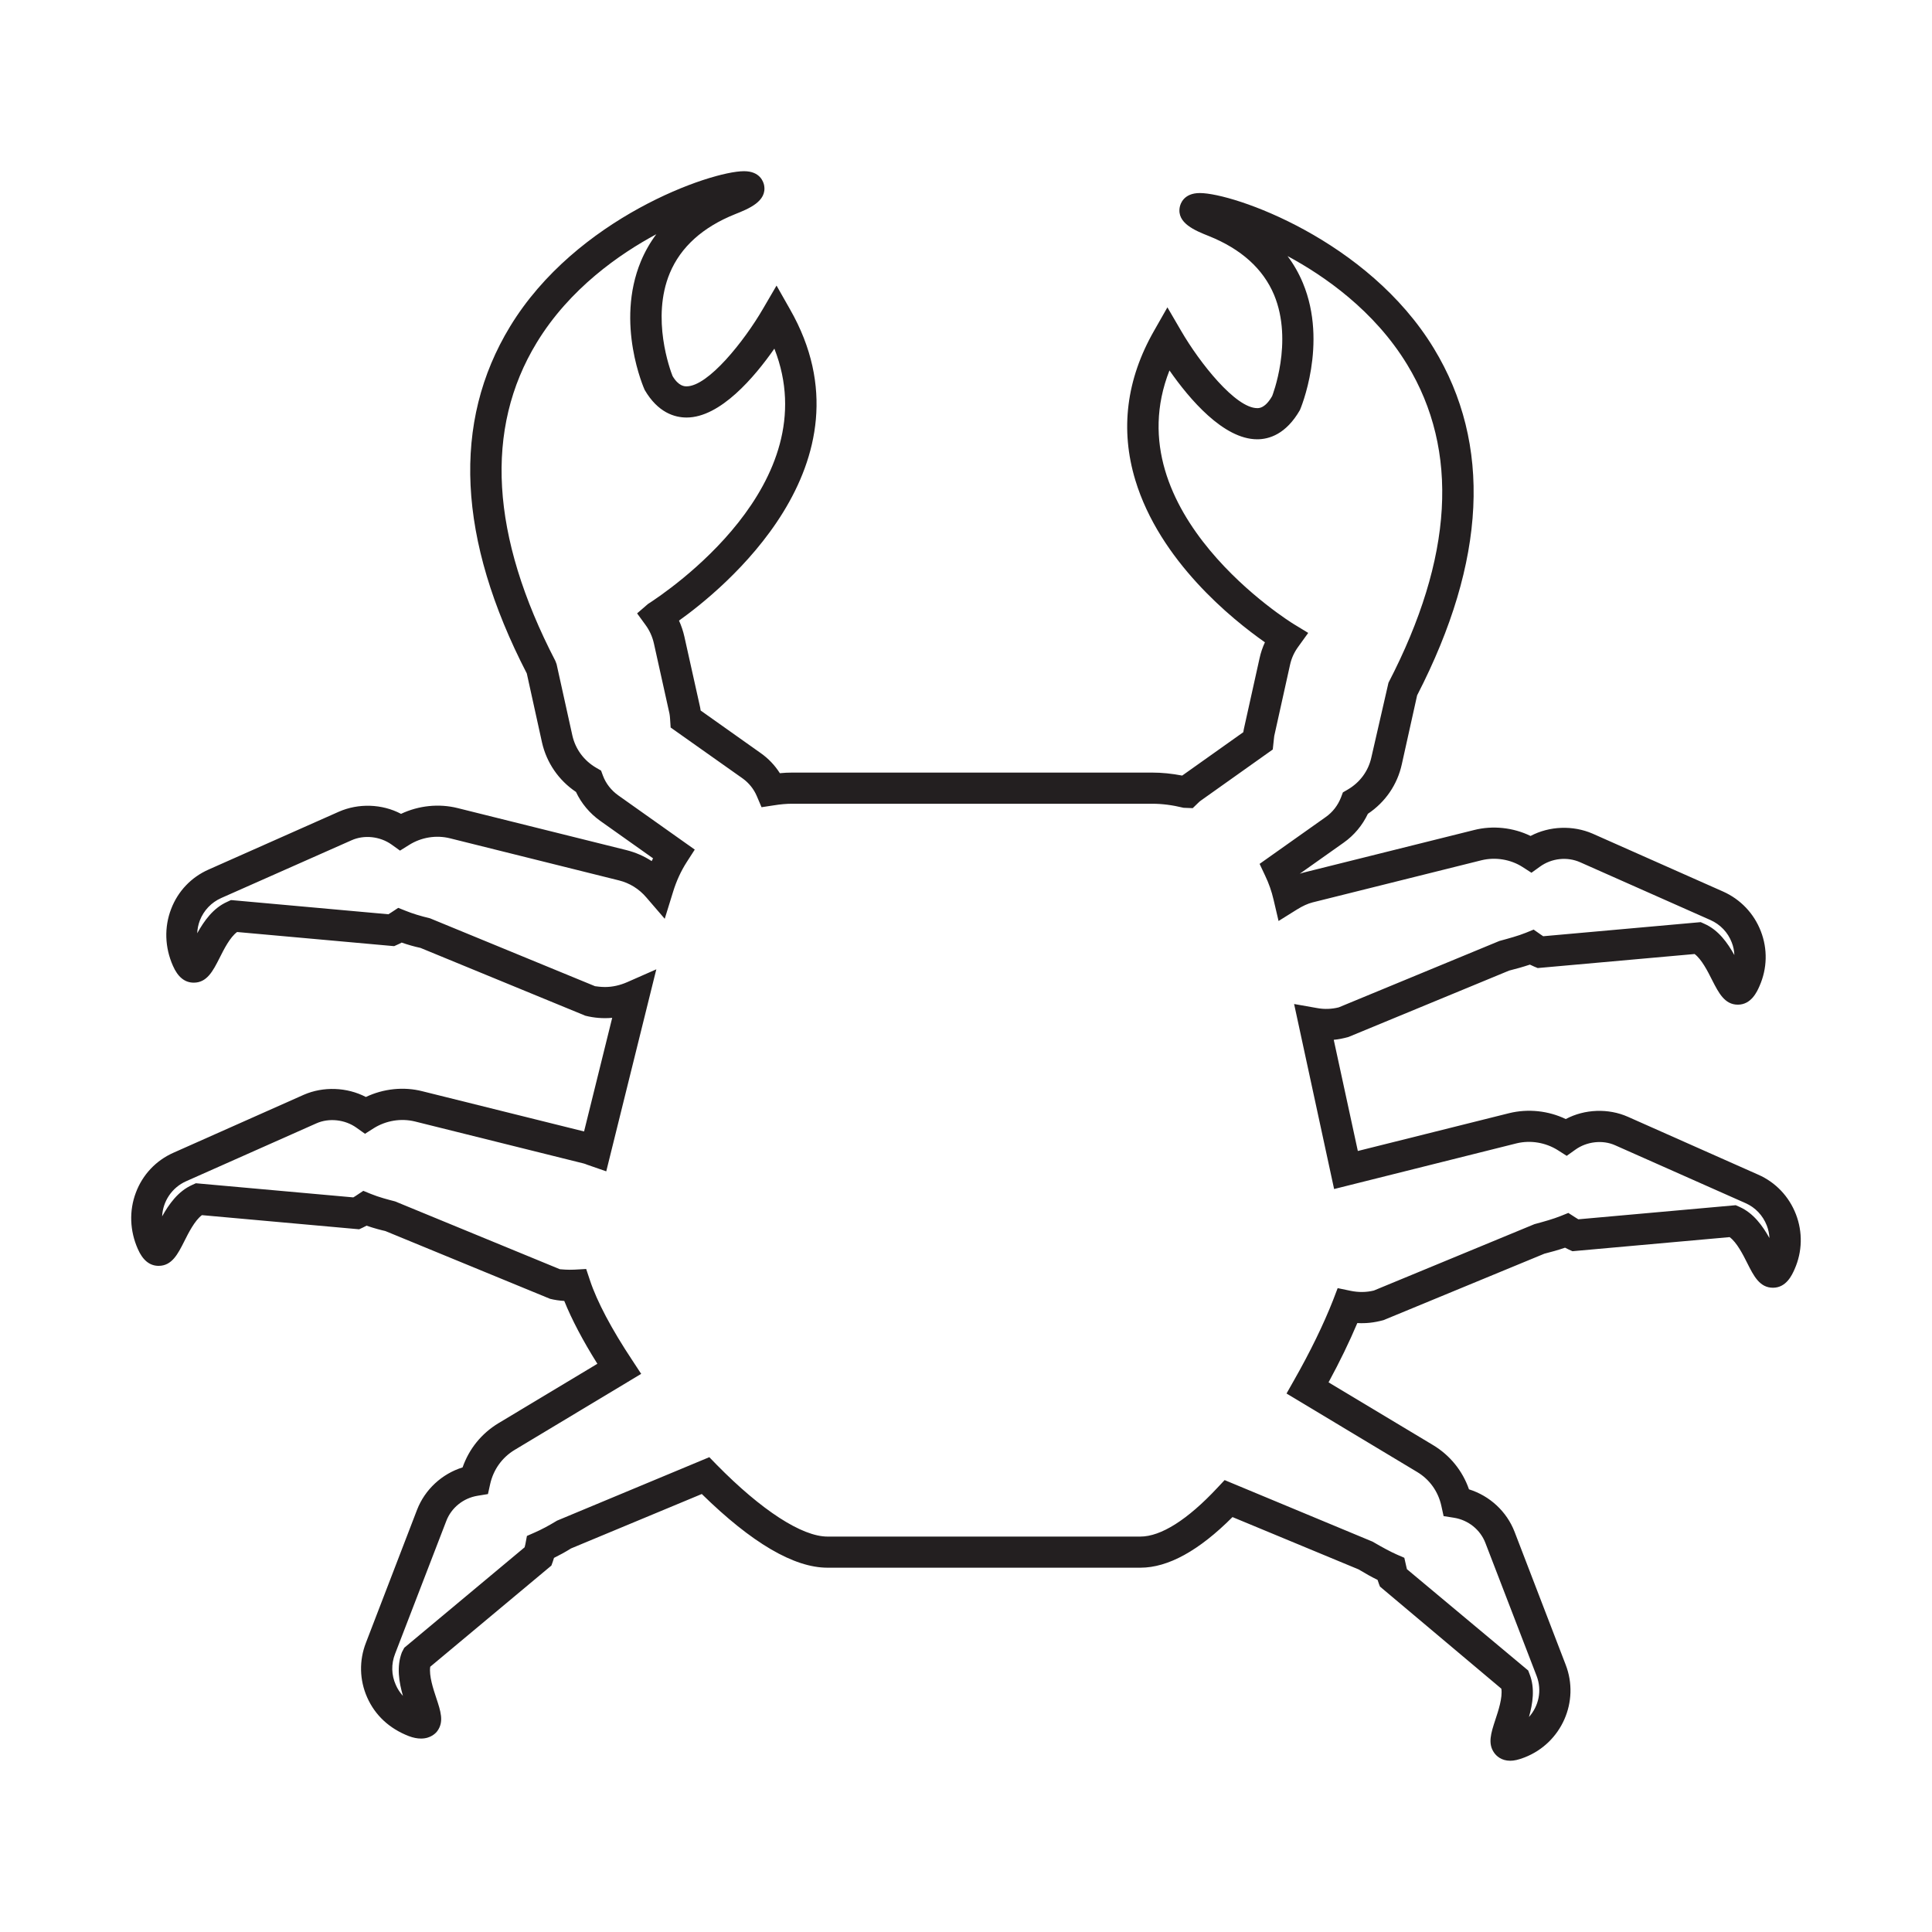 <?xml version="1.0" encoding="utf-8"?>
<!-- Generator: Adobe Illustrator 15.0.0, SVG Export Plug-In . SVG Version: 6.00 Build 0)  -->
<!DOCTYPE svg PUBLIC "-//W3C//DTD SVG 1.1//EN" "http://www.w3.org/Graphics/SVG/1.1/DTD/svg11.dtd">
<svg version="1.1" id="Layer_1" xmlns="http://www.w3.org/2000/svg" xmlns:xlink="http://www.w3.org/1999/xlink" x="0px" y="0px"
	 width="64px" height="64px" viewBox="0 0 64 64" enable-background="new 0 0 64 64" xml:space="preserve">
<path fill="#231F20" d="M59.493,40.226c-0.23-0.594-0.674-1.061-1.25-1.314l-4.317-1.917c-0.649-0.287-1.43-0.258-2.058,0.075
	c-0.576-0.276-1.247-0.349-1.875-0.195l-5.013,1.253l-0.798-3.683c0.152-0.014,0.309-0.044,0.488-0.094l5.322-2.199
	c0.208-0.052,0.449-0.118,0.688-0.198c0.047,0.024,0.095,0.045,0.141,0.065l0.118,0.049l5.197-0.465
	c0.234,0.176,0.434,0.571,0.586,0.874c0.212,0.414,0.41,0.804,0.847,0.804c0.443,0,0.637-0.432,0.717-0.617
	c0.257-0.582,0.272-1.226,0.044-1.815c-0.228-0.59-0.673-1.058-1.252-1.316l-4.32-1.917c-0.651-0.282-1.427-0.256-2.056,0.076
	c-0.577-0.281-1.256-0.353-1.871-0.196l-5.601,1.397c-0.057,0.014-0.114,0.031-0.174,0.051l1.455-1.03
	c0.346-0.244,0.621-0.575,0.802-0.956c0.577-0.385,0.977-0.967,1.124-1.642l0.507-2.282c2.295-4.456,2.481-8.323,0.554-11.493
	c-2.187-3.599-6.637-5.146-7.752-5.146c-0.533,0-0.644,0.356-0.665,0.465c-0.104,0.534,0.514,0.78,0.965,0.96
	c1.069,0.429,1.796,1.084,2.159,1.946c0.648,1.557-0.063,3.354-0.063,3.354c-0.229,0.4-0.429,0.4-0.494,0.4
	c-0.718,0-1.907-1.499-2.523-2.562l-0.453-0.777l-0.444,0.78c-0.917,1.606-1.125,3.269-0.62,4.941
	c0.809,2.675,3.194,4.604,4.294,5.375c-0.079,0.172-0.139,0.349-0.178,0.531l-0.522,2.352c-0.007,0.032-0.011,0.063-0.016,0.095
	l-1.982,1.407c-0.015,0.01-0.029,0.021-0.043,0.03c-0.344-0.066-0.67-0.099-0.994-0.099H26.243c-0.135,0-0.271,0.006-0.409,0.02
	c-0.17-0.267-0.383-0.489-0.636-0.667l-1.988-1.409c-0.004-0.031-0.011-0.064-0.016-0.099l-0.523-2.349
	c-0.041-0.183-0.101-0.361-0.178-0.531c1.359-0.967,6.62-5.171,3.674-10.317L25.724,9.46l-0.453,0.776
	c-0.618,1.063-1.811,2.562-2.528,2.562c-0.065,0-0.262,0-0.464-0.342c-0.076-0.192-0.716-1.911-0.09-3.411
	c0.362-0.864,1.09-1.52,2.159-1.949c0.45-0.179,1.066-0.426,0.964-0.96c-0.022-0.109-0.132-0.465-0.665-0.465
	c-1.114,0-5.563,1.547-7.751,5.146c-1.929,3.172-1.743,7.038,0.555,11.492l0.503,2.284c0.152,0.673,0.552,1.255,1.126,1.641
	c0.178,0.379,0.454,0.709,0.803,0.958l1.75,1.241c-0.015,0.031-0.031,0.062-0.045,0.092c-0.25-0.163-0.528-0.285-0.829-0.362
	l-5.599-1.394c-0.618-0.155-1.292-0.085-1.875,0.191c-0.629-0.333-1.412-0.356-2.06-0.071l-4.313,1.915
	c-0.576,0.254-1.017,0.717-1.242,1.305c-0.234,0.605-0.212,1.274,0.058,1.883c0.162,0.373,0.393,0.56,0.691,0.56
	c0.438,0,0.636-0.387,0.851-0.811c0.147-0.294,0.346-0.691,0.584-0.867l5.163,0.465l0.04,0.003l0.122-0.055
	c0.044-0.019,0.086-0.039,0.126-0.063c0.204,0.071,0.423,0.134,0.623,0.176l5.463,2.247c0.284,0.072,0.582,0.097,0.889,0.07
	l-0.932,3.764l-5.352-1.331c-0.619-0.16-1.296-0.087-1.876,0.189c-0.631-0.328-1.411-0.354-2.055-0.074L5.75,38.184
	c-0.583,0.257-1.027,0.729-1.25,1.325c-0.226,0.6-0.201,1.263,0.065,1.864c0.162,0.372,0.393,0.56,0.689,0.56
	c0.442,0,0.64-0.395,0.851-0.814c0.138-0.276,0.345-0.687,0.584-0.866l5.168,0.465l0.039,0.004l0.125-0.058
	c0.041-0.019,0.08-0.039,0.121-0.062c0.262,0.091,0.51,0.153,0.621,0.177l5.459,2.246c0.15,0.037,0.306,0.061,0.47,0.07
	c0.243,0.605,0.618,1.321,1.097,2.082l-3.278,1.969c-0.562,0.341-0.97,0.846-1.187,1.463c-0.688,0.215-1.248,0.734-1.508,1.403
	l-1.693,4.404c-0.231,0.592-0.216,1.236,0.041,1.815c0.262,0.591,0.737,1.032,1.379,1.28c0.142,0.054,0.278,0.081,0.404,0.081
	c0.333,0,0.499-0.192,0.541-0.25c0.226-0.311,0.109-0.657-0.038-1.1c-0.098-0.296-0.243-0.733-0.198-1.029l3.984-3.327l0.03-0.026
	l0.048-0.134c0.013-0.039,0.026-0.08,0.038-0.119c0.19-0.094,0.384-0.2,0.564-0.313l4.332-1.803c1.652,1.62,3.052,2.441,4.162,2.441
	h10.367c0.917,0,1.942-0.565,3.051-1.677l4.174,1.732c0.242,0.146,0.445,0.258,0.632,0.349c0.014,0.043,0.027,0.087,0.044,0.13
	l0.035,0.091l4.021,3.383c0.045,0.297-0.101,0.735-0.199,1.03c-0.144,0.441-0.258,0.79-0.035,1.099
	c0.07,0.097,0.233,0.258,0.528,0.258c0.131,0,0.27-0.031,0.477-0.111c1.223-0.476,1.832-1.854,1.359-3.072l-1.693-4.404
	c-0.259-0.668-0.818-1.188-1.509-1.404c-0.212-0.613-0.631-1.129-1.186-1.463l-3.466-2.081c0.374-0.689,0.693-1.349,0.953-1.964
	c0.28,0.015,0.542-0.009,0.868-0.097l5.327-2.2c0.221-0.057,0.457-0.12,0.686-0.2c0.041,0.021,0.082,0.042,0.124,0.062l0.122,0.055
	l5.206-0.467c0.241,0.177,0.448,0.589,0.587,0.866c0.21,0.418,0.407,0.811,0.849,0.811c0.446,0,0.634-0.431,0.716-0.614
	C59.705,41.463,59.72,40.817,59.493,40.226z M44.156,43.079c-0.313,0.796-0.758,1.71-1.289,2.643l-0.249,0.44l4.326,2.599
	c0.413,0.247,0.696,0.644,0.802,1.119l0.075,0.343l0.348,0.055c0.471,0.076,0.869,0.396,1.037,0.835l1.697,4.406
	c0.182,0.473,0.074,0.991-0.254,1.359c0.123-0.437,0.206-0.946,0.022-1.416l-0.048-0.125l-4.017-3.356
	c-0.011-0.039-0.02-0.079-0.028-0.12l-0.058-0.257l-0.242-0.105c-0.21-0.093-0.455-0.223-0.81-0.43l-4.901-2.039l-0.244,0.26
	c-0.985,1.054-1.866,1.611-2.546,1.611H27.411c-0.845,0-2.185-0.868-3.671-2.38l-0.243-0.25l-5.044,2.102
	c-0.278,0.169-0.522,0.299-0.748,0.397l-0.25,0.11l-0.051,0.272c-0.006,0.033-0.015,0.068-0.025,0.104l-3.987,3.328l-0.079,0.15
	c-0.183,0.479-0.094,0.994,0.035,1.445c-0.097-0.107-0.179-0.23-0.238-0.368c-0.146-0.326-0.154-0.689-0.023-1.024l1.697-4.403
	c0.167-0.438,0.565-0.759,1.037-0.835l0.343-0.056l0.075-0.339c0.109-0.476,0.395-0.873,0.806-1.122l4.195-2.521l-0.297-0.453
	c-0.682-1.027-1.167-1.942-1.4-2.646l-0.125-0.375l-0.394,0.022c-0.208,0.011-0.426-0.009-0.476-0.014l-5.46-2.247
	c-0.219-0.056-0.541-0.14-0.801-0.247l-0.252-0.103L11.807,39.6c-0.033,0.021-0.068,0.046-0.104,0.065L6.526,39.2l-0.039-0.003
	l-0.122,0.056c-0.468,0.209-0.771,0.641-0.994,1.041c0.022-0.494,0.32-0.954,0.797-1.165l4.314-1.917
	c0.416-0.185,0.946-0.127,1.325,0.144l0.284,0.202l0.291-0.185c0.407-0.254,0.901-0.335,1.362-0.223l5.596,1.393
	c0.034,0.009,0.067,0.022,0.106,0.038l0.637,0.221l1.585-6.397l0.074-0.295l-0.963,0.424c-0.242,0.106-0.49,0.162-0.736,0.162
	c-0.139,0-0.276-0.019-0.332-0.027l-5.467-2.249c-0.323-0.077-0.585-0.159-0.8-0.246l-0.252-0.1l-0.224,0.148
	c-0.033,0.021-0.067,0.043-0.102,0.064L7.69,29.819l-0.041-0.002l-0.118,0.055c-0.469,0.207-0.77,0.633-0.998,1.044
	c0.006-0.143,0.035-0.287,0.087-0.425c0.131-0.334,0.382-0.598,0.709-0.743l4.317-1.913c0.417-0.188,0.944-0.129,1.324,0.141
	l0.281,0.202l0.296-0.185c0.409-0.259,0.904-0.337,1.36-0.223l5.599,1.395c0.351,0.087,0.665,0.282,0.905,0.564l0.609,0.707
	l0.276-0.892c0.11-0.359,0.263-0.691,0.451-0.984l0.268-0.416l-2.537-1.798c-0.231-0.166-0.406-0.389-0.503-0.646l-0.064-0.173
	l-0.16-0.093c-0.406-0.236-0.687-0.615-0.79-1.066l-0.523-2.366l-0.041-0.109c-2.146-4.139-2.355-7.685-0.619-10.54
	c1.091-1.796,2.755-2.945,3.963-3.594c-0.205,0.275-0.375,0.573-0.509,0.892c-0.858,2.064,0.107,4.231,0.124,4.266
	c0.439,0.755,0.996,0.914,1.389,0.914c1.115,0,2.249-1.338,2.907-2.282c1.763,4.49-3.55,8.05-4.189,8.46l-0.358,0.31l0.281,0.386
	c0.131,0.179,0.224,0.384,0.275,0.608l0.517,2.33c0.011,0.057,0.014,0.112,0.019,0.167l0.019,0.29l2.387,1.688
	c0.204,0.147,0.367,0.348,0.467,0.583l0.157,0.369l0.4-0.061c0.227-0.037,0.424-0.054,0.616-0.054h11.923
	c0.331,0,0.663,0.042,1.041,0.134l0.303,0.012l0.208-0.201c0.021-0.017,0.041-0.038,0.073-0.058l2.371-1.684l0.04-0.371
	c0.003-0.027,0.006-0.054,0.009-0.076l0.522-2.353c0.046-0.218,0.14-0.424,0.276-0.608l0.327-0.454l-0.479-0.292
	c-0.062-0.036-5.973-3.683-4.117-8.403c0.657,0.944,1.788,2.281,2.907,2.281c0.391,0,0.954-0.166,1.415-0.969
	c0.011-0.022,0.938-2.194,0.097-4.211c-0.133-0.319-0.302-0.615-0.507-0.889c1.208,0.65,2.871,1.799,3.962,3.593
	c1.735,2.855,1.527,6.401-0.619,10.541l-0.567,2.473c-0.1,0.453-0.378,0.831-0.787,1.068l-0.156,0.091l-0.063,0.167
	c-0.104,0.266-0.28,0.492-0.506,0.65l-2.19,1.551l0.186,0.396c0.119,0.247,0.213,0.514,0.277,0.792l0.165,0.704l0.612-0.382
	c0.19-0.118,0.354-0.192,0.515-0.234l5.6-1.397c0.456-0.11,0.958-0.03,1.356,0.225l0.295,0.19l0.285-0.205
	c0.383-0.276,0.896-0.333,1.325-0.144l4.315,1.914c0.329,0.146,0.581,0.409,0.709,0.743c0.054,0.135,0.082,0.276,0.087,0.419
	c-0.224-0.403-0.526-0.831-0.993-1.036l-0.122-0.055l-5.217,0.467c-0.027-0.016-0.055-0.035-0.086-0.058l-0.231-0.162l-0.26,0.106
	c-0.252,0.101-0.548,0.182-0.875,0.271l-5.321,2.199c-0.231,0.059-0.482,0.068-0.72,0.023l-0.759-0.134l1.325,6.129l6.047-1.514
	c0.457-0.11,0.957-0.029,1.364,0.227l0.294,0.188l0.286-0.204c0.376-0.271,0.903-0.334,1.322-0.145l4.315,1.915
	c0.324,0.142,0.574,0.406,0.705,0.741c0.053,0.136,0.081,0.273,0.088,0.416c-0.225-0.401-0.527-0.828-0.997-1.035l-0.12-0.053
	l-5.214,0.467c-0.034-0.021-0.069-0.044-0.104-0.065l-0.227-0.146l-0.248,0.1c-0.252,0.101-0.537,0.181-0.875,0.272l-5.32,2.199
	c-0.246,0.06-0.507,0.064-0.77,0.009l-0.428-0.089L44.156,43.079z"/>
</svg>
